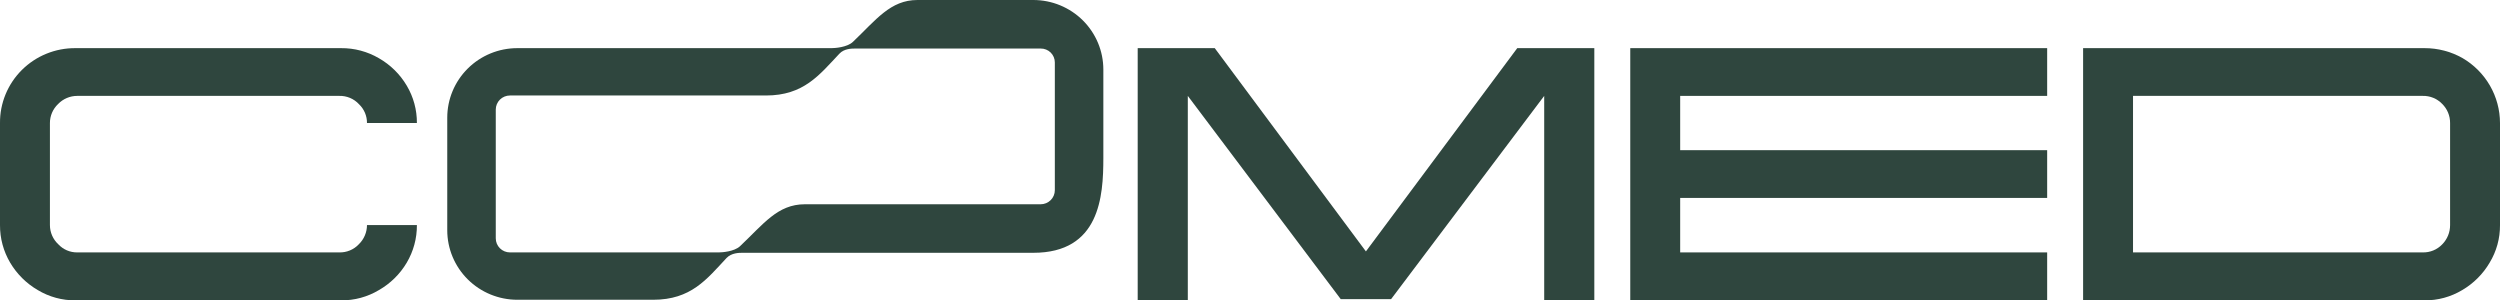 <?xml version="1.0" encoding="UTF-8"?> <svg xmlns="http://www.w3.org/2000/svg" width="283" height="34" viewBox="0 0 283 34" fill="none"><g><path d="M128.787 5.45H137.511L154.621 28.46L171.753 5.45H180.477V34H174.804V10.855L157.469 33.865H151.773L134.46 10.855V34H128.787V5.45Z" fill="#2F463E"></path><path d="M190.196 10.855V17H231.739V22.405H190.196V28.573H231.739V34H184.546V5.45H231.739V10.855H190.196Z" fill="#2F463E"></path><path d="M235.807 5.45H274.457C275.962 5.447 277.442 5.833 278.751 6.571C280.043 7.324 281.115 8.399 281.86 9.689C282.605 10.98 282.998 12.44 283 13.927V25.477C283.013 26.978 282.606 28.453 281.825 29.739C281.076 31.016 280.01 32.081 278.728 32.834C277.441 33.608 275.962 34.012 274.457 34H235.807V5.45ZM274.253 28.573C274.661 28.582 275.067 28.508 275.445 28.353C275.822 28.199 276.163 27.968 276.446 27.675C276.735 27.386 276.963 27.043 277.118 26.666C277.274 26.289 277.352 25.885 277.35 25.477V13.927C277.354 13.523 277.276 13.122 277.121 12.748C276.966 12.374 276.736 12.036 276.446 11.752C276.163 11.46 275.822 11.229 275.445 11.074C275.067 10.92 274.661 10.845 274.253 10.855H241.458V28.573H274.253Z" fill="#2F463E"></path><path d="M4.272 32.834C2.984 32.083 1.91 31.017 1.153 29.739C0.389 28.447 -0.009 26.975 0 25.478V13.927C-0.009 12.812 0.206 11.705 0.632 10.673C1.058 9.64 1.687 8.702 2.482 7.913C3.278 7.124 4.223 6.5 5.264 6.077C6.304 5.654 7.419 5.441 8.544 5.45H38.605C40.114 5.437 41.599 5.833 42.899 6.594C44.199 7.338 45.281 8.404 46.041 9.689C46.804 10.972 47.203 12.437 47.193 13.927H41.543C41.547 13.53 41.468 13.136 41.313 12.769C41.157 12.403 40.928 12.072 40.639 11.797C40.356 11.489 40.01 11.246 39.624 11.084C39.237 10.921 38.82 10.843 38.401 10.855H8.747C8.342 10.854 7.94 10.935 7.567 11.093C7.194 11.251 6.857 11.483 6.577 11.774C6.284 12.052 6.05 12.386 5.891 12.756C5.731 13.126 5.65 13.525 5.651 13.927V25.478C5.651 25.885 5.735 26.289 5.898 26.663C6.062 27.037 6.3 27.374 6.6 27.653C6.873 27.947 7.205 28.181 7.575 28.34C7.945 28.498 8.344 28.577 8.747 28.573H38.401C38.815 28.584 39.227 28.508 39.608 28.349C39.99 28.191 40.334 27.954 40.616 27.653C40.909 27.37 41.141 27.032 41.3 26.658C41.459 26.284 41.542 25.883 41.543 25.478H47.193C47.203 26.975 46.804 28.447 46.041 29.739C45.281 31.023 44.199 32.09 42.899 32.834C41.605 33.611 40.117 34.015 38.605 34H8.544C7.038 34.012 5.559 33.608 4.272 32.834Z" fill="#2F463E"></path><path d="M116.966 0H103.857C100.783 0 99.178 2.243 96.534 4.755C95.878 5.36 94.499 5.45 94.138 5.45H58.562C56.458 5.45 54.44 6.279 52.953 7.756C51.465 9.232 50.629 11.234 50.629 13.322V26.061C50.629 28.148 51.465 30.151 52.953 31.627C54.44 33.103 56.458 33.933 58.562 33.933H73.932C78.226 33.933 79.989 31.623 82.249 29.201C82.814 28.617 83.673 28.617 84.035 28.617H116.966C124.492 28.617 124.899 22.248 124.899 17.897V7.872C124.899 5.784 124.063 3.782 122.576 2.306C121.088 0.829 119.07 0 116.966 0V0ZM119.407 21.53C119.407 21.953 119.238 22.358 118.937 22.656C118.636 22.955 118.228 23.123 117.802 23.123H91.109C88.013 23.123 86.43 25.365 83.763 27.877C83.108 28.483 81.729 28.573 81.368 28.573H57.726C57.3 28.573 56.892 28.405 56.591 28.106C56.29 27.808 56.121 27.402 56.121 26.98V12.402C56.121 11.98 56.29 11.575 56.591 11.276C56.892 10.978 57.3 10.81 57.726 10.81H86.702C90.974 10.81 92.737 8.5 95.019 6.078C95.562 5.495 96.421 5.495 96.805 5.495H117.802C118.012 5.492 118.22 5.53 118.415 5.608C118.609 5.685 118.786 5.8 118.936 5.947C119.085 6.093 119.203 6.267 119.284 6.459C119.365 6.651 119.407 6.857 119.407 7.065V21.53Z" fill="#2F463E"></path></g></svg> 